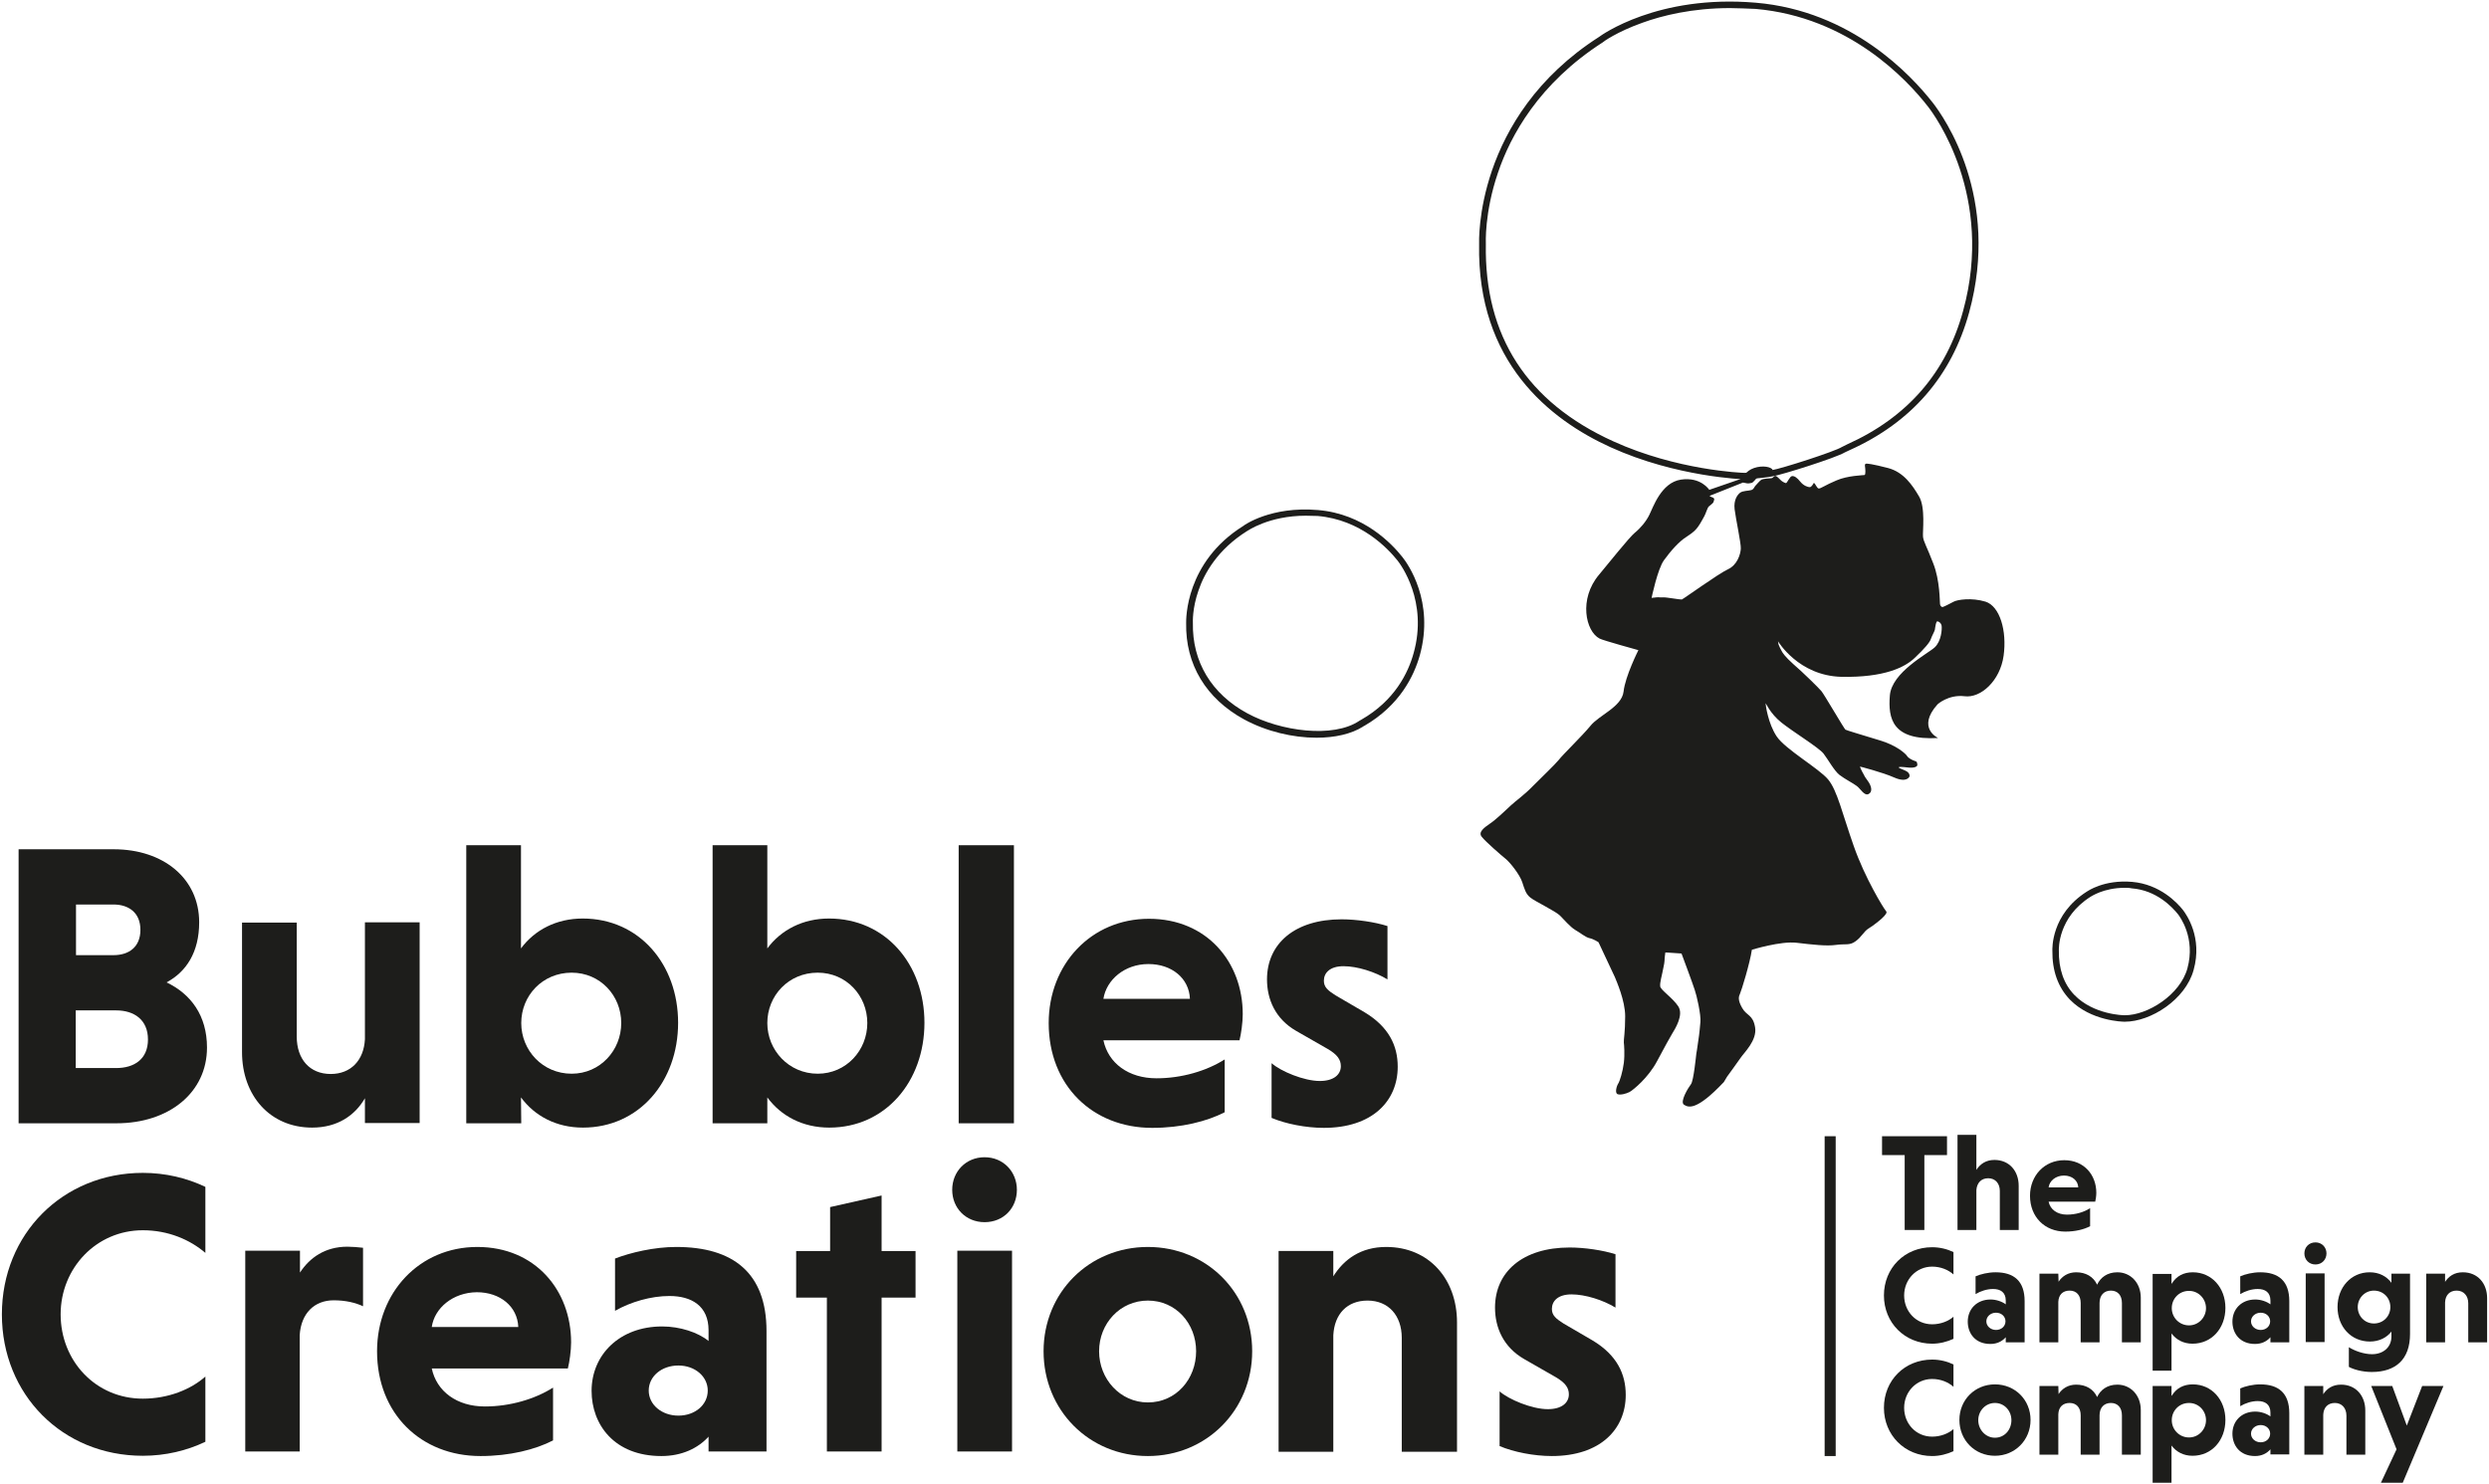 <svg xmlns="http://www.w3.org/2000/svg" xmlns:xlink="http://www.w3.org/1999/xlink" id="Laag_1" x="0px" y="0px" viewBox="0 0 923.5 550.8" style="enable-background:new 0 0 923.5 550.8;" xml:space="preserve"><style type="text/css">	.st0{fill-rule:evenodd;clip-rule:evenodd;fill:#1D1D1B;}	.st1{fill:#1D1D1B;}</style><g>	<path class="st0" d="M623.9,353.9c0,0,4.3,11.5,4.9,13.5c0.7,1.9,2.4,9.3,2.1,12c-0.3,2.7-0.3,3.8-0.5,4.9s-0.8,6-1,6.7  c-0.1,0.8-1,10.1-2,11.4s-4.2,6.5-2.6,7.6c1.6,1,4.5,2.5,14.8-8.4c0,0,0.8-1.3,1.2-2c0.4-0.6,3.9-5.3,5.1-7.1s6.1-6.4,5.3-11.2  s-3.1-4.2-4.8-7.2s-1.3-4.2-0.8-5.3c0.5-1,3.7-11.4,4.4-16.3c0,0,10.7-3.3,16.6-2.6s11.1,1.3,14.6,0.8s5,0.3,7.2-1.3  c2.3-1.6,3.2-3.8,4.9-4.8s5-3.6,5.8-4.6s1.2-1.3,0.5-2.1c-0.7-0.8-7.6-11.9-11.8-23.9c-4.2-11.9-6.1-20.6-9.5-24.7  s-15.9-11.2-19.1-16c-3.2-4.8-4.1-11.7-4.1-12.2s1.5,3.6,5.9,7.1s13.9,9.3,15.6,11.5c1.7,2.2,3.9,6.3,5.9,7.9  c2.1,1.6,5.1,3.1,6.4,4.1c1.4,1,2.8,3.8,4.4,3c1.6-0.8,1.1-3-0.3-4.9c-1.4-1.9-1.3-2-1.3-2s-1.4-2.4-1.6-3.3c0,0,8.3,2.1,12.8,4.1  c4.6,2,5.6-0.3,5.6-0.5s0.2-1.3-1.6-2.1s-2.8-1.1-2.3-1.3c0.5-0.2,2.6,0.1,3.8,0.2s3.2-0.1,3-1.2c-0.2-1-0.1-1-1-1.3  s-2.3-1-2.8-1.8s-3.8-4-10.4-5.9c-6.5-2-12-3.6-12.5-3.9c-0.5-0.4-8-13.3-8.9-14.3c-0.8-1-7.2-7.3-10.4-10c-3.1-2.8-4-4.2-4.3-4.8  c-0.3-0.5-1.1-2.1-1.2-2.5c-0.1-0.4-0.2-1.2-0.2-1.2s7.6,12.8,23.5,13.2c15.9,0.3,23.6-3.5,27.3-7.1c3.7-3.5,5.5-5.7,5.9-6.9  s1.4-2.9,1.5-3.5s0.4-3.3,1-3.1c0.5,0.2,1.2,0.4,1.5,1.6c0.2,1.3-0.1,5.8-2.6,8.1s-15.9,9.2-16.6,17.8c-0.7,8.6,0.9,16.8,17.9,15.8  c0,0-8.1-3.7-0.2-12.5c0,0,4-3.7,10-3c6,0.8,13.2-5.7,14.5-15s-1.4-18.4-6.7-20.1c-5.3-1.6-10.5-0.7-11.8,0c-1.4,0.7-3.9,2.1-4.3,2  c-0.4-0.2-0.7-0.4-0.8-1.2c-0.1-0.7,0-8.7-2.5-15c-2.4-6.3-3.6-8-3.8-9.9s1-10.9-1.5-15c-2.4-4.1-5.7-9-11.5-10.5s-7.8-1.7-8.2-1.6  c-0.4,0.1-0.4,0.6-0.3,1.2c0.1,0.6,0.3,2.9-0.2,3s-6.3,0.2-10.4,2c-4.1,1.7-5.9,3.1-6.6,3c-0.7-0.1-1.2-1.8-1.8-2.1  c0,0-0.8,1.6-1.5,1.6s-2.3-0.5-3.5-2s-2.2-2.2-3.1-2.1c-0.9,0.1-1.8,2.7-2.3,2.6c-0.5-0.1-1.6-0.7-2.1-1.3  c-0.6-0.6-1.6-1.7-2.1-1.3c-0.5,0.3-0.6,0.8-1.3,0.8s-2.8,0.2-3.5,0.5c-0.6,0.3-1.9,1.9-2.3,2.3c-0.4,0.4-0.6,1.4-1.6,1.6  c-1,0.3-3.1,0.2-4.1,1s-2.4,2.7-2,6.1c0.4,3.4,2.4,12.6,2.3,14.6c-0.1,2.1-1.3,6.1-4.8,7.7c-3.5,1.6-16.6,11.1-17.1,11.2  s-6-0.9-6.9-0.8c-0.9,0.1-1.7-0.1-2.5,0c-0.7,0.1-1.8,0.2-1.8,0.2s2.2-10.7,4.6-14s5.5-6.9,8.4-8.7c2.8-1.8,3.5-2.7,4.3-3.8  s1.8-3,2.3-3.9s1.1-3,1.6-3.5s1.7-1.2,1.8-1.8c0.2-0.7,0.5-1.1-0.2-1.5c-0.7-0.3-1.4-0.5-1.2-0.7c0.3-0.1,12.3-4.9,12.3-4.9  s1,0.2,1.6,0.3c0.7,0.1,1.4-0.2,1.7-0.2s1.7-1.6,2-2c0.3-0.5,2-0.7,2-0.7l2.3-0.1c0,0,1.8-0.9,1.4-2c-0.4-1.1-3.7-1.8-6.9-0.7  s-4.1,3.6-4.1,3.6l-1.5,0.7l-11,3.8c0,0-3.1-4.9-10.5-3.8c-7.4,1.1-10.4,10.5-11.7,13c-1.2,2.5-3.3,5-5.4,6.7  c-2.1,1.7-10.1,11.8-13.3,15.6c-7.6,9-5,21,0.2,23.7c1.3,0.7,14.4,4.3,14.4,4.3s-4.9,9.7-5.5,15.4c-0.7,5.7-9.1,8.7-12.3,12.7  c-3.2,3.9-10.2,10.6-11.8,12.7c-1.7,2-5.7,5.8-9.4,9.5c-3.7,3.8-6.4,5.5-8.4,7.4s-5.7,5.4-7.7,6.7c-2,1.4-4.5,3.1-3,4.9  c1.5,1.9,7.4,7,8.9,8.2s5.2,5.8,6.1,8.6c0.9,2.7,1.3,4.4,3.1,5.8s9.3,5,10.9,6.6s3.8,4.2,5.6,5.3c1.8,1,3.9,2.8,5.4,3.1  c1.5,0.3,3.3,1.5,3.3,1.5s5.5,11.7,6.1,13c0.5,1.3,3.8,8.6,3.8,14.5s-0.6,8.8-0.5,9.7c0.1,0.9,0.4,4.3,0,7.6  c-0.4,3.2-1.5,6.8-2.1,7.7s-1.3,3.5-0.2,3.9s3.2-0.2,4.4-0.8c1.3-0.7,6.9-5.2,10.2-11.4c3.3-6.1,4.5-8.4,5.6-10.2  c1.1-1.8,4.4-7,2.3-10.2c-2.1-3.2-6.5-6-6.7-7.4s0.7-4.3,0.8-5.1c0.1-0.8,0.8-3.4,0.8-4.4s0.3-3.1,0.3-3.1L623.9,353.9z"></path></g><g>	<path class="st1" d="M647.3,177.9L647.3,177.9c-0.3,0-25.3-0.8-49.7-11.9c-22.7-10.3-49.6-31.7-48.8-75.4c0-0.4-2-47.1,44.5-76.9  C594.1,13.1,615-2.1,651.4,1c35.6,3,57.8,27,65.7,37.1c4.3,5.5,25.2,35.3,13.5,77.9c-6.5,23.6-21.4,40.8-44.4,51.1  c-0.8,0.4-1.5,0.7-1.7,0.8c-3.3,2-23.2,8.3-26.9,8.9C654.1,177.5,647.6,177.9,647.3,177.9L647.3,177.9z M641.9,3  c-14.1,0-25.2,2.8-32.4,5.4c-9.6,3.4-14.8,7.2-14.8,7.3c-23.7,15.2-34.3,34.7-38.9,48.4c-5.1,14.9-4.5,26.3-4.5,26.5  c-0.6,34.1,15.3,58.7,47.3,73.2c23.5,10.7,47.5,11.7,48.8,11.7c0.6,0,6.7-0.4,10-1c3.7-0.6,23.3-6.9,26-8.6c0.4-0.2,1-0.5,2-1  c22.3-10,36.8-26.7,43-49.6c11.6-42.4-10.5-72.5-13.1-75.8c-7.7-9.9-29.3-33.2-64-36.2C648,3.2,644.9,3,641.9,3z"></path></g><g>	<path class="st1" d="M488.5,273.8c-8.8,0-18.6-2.3-26.9-6.8c-14.1-7.7-21.8-20.4-21.5-35.8c0-1.2-0.4-22.5,21.2-36  c0.3-0.3,10.3-7.4,27.7-5.9c17,1.4,27.5,12.6,31.3,17.4c2.1,2.6,12,16.6,6.5,36.5c-2.2,7.8-7.5,18.6-20.6,26.2  c-0.3,0.1-0.4,0.2-0.5,0.3C501.4,272.4,495.3,273.8,488.5,273.8z M484.5,191.4c-13.8,0-21.7,5.7-21.8,5.7c-11,6.9-15.9,15.8-18,22  c-2.4,6.8-2.1,12-2.1,12l0,0l0,0c-0.3,14.5,6.9,26.5,20.3,33.7c12.2,6.6,31.8,9.3,41.5,2.7c0.1-0.1,0.4-0.2,0.7-0.4  c12.4-7.1,17.4-17.4,19.4-24.7c5.4-19.2-4.8-32.9-6-34.4c-3.6-4.5-13.6-15.1-29.6-16.5C487.3,191.5,485.9,191.4,484.5,191.4z"></path></g><g>	<path class="st1" d="M788.4,379.2c-0.1,0-0.1,0-0.2,0l0,0c-0.5,0-12.4-0.2-20.2-8.2c-4.4-4.6-6.6-10.7-6.5-18.2  c0-0.5-0.6-13.4,12.8-21.9c0.2-0.1,6.3-4.5,16.8-3.6c10.3,0.9,16.7,7.7,18.9,10.5c1.2,1.6,7.3,10.1,3.9,22.2  C810.9,371,798,379.2,788.4,379.2z M788.4,329.5c-8,0-12.6,3.3-12.7,3.3c-12.2,7.7-11.8,19.4-11.8,19.9c-0.1,6.9,1.8,12.5,5.8,16.6  c7.1,7.3,18.1,7.5,18.5,7.5l0,0c0,0,0.1,0,0.2,0c8.5,0,20.5-7.6,23.2-17.4c3.1-11.3-2.8-19.2-3.5-20.1c-2.1-2.6-7.9-8.9-17.2-9.6  C790,329.5,789.2,329.5,788.4,329.5z"></path></g><g>	<g>		<path class="st1" d="M6.9,315.2h35.3c18.5,0,31.7,10.9,31.7,27.1c0,11.1-4.8,18.4-12.1,22.3c9,4.3,15,12.3,15,24.2   c0,16.7-14.1,28.1-33.6,28.1H6.9V315.2z M42.1,335.7H28.2v18.8h13.9c5.7,0,10-3,10-9.4S47.7,335.7,42.1,335.7z M43.1,375h-15v21.4   h15c6.7,0,11.8-3.3,11.8-10.6C54.9,378.5,49.8,375,43.1,375z"></path>	</g>	<g>		<path class="st1" d="M135.4,407.6c-3.7,6.4-10.2,10.9-19.6,10.9c-15.7,0-26-12-26-28v-48.1h20.3v42.3c0,8.4,4.8,13.9,12.6,13.9   c7.5,0,12.3-5.1,12.7-12.9v-43.4h20.3v74.5h-20.3V407.6z"></path>	</g>	<g>		<path class="st1" d="M193.4,416.9H173V313.7h20.3V352c5.1-6.9,13.2-11.1,22.9-11.1c20.9,0,35.4,16.9,35.4,38.7   s-14.5,38.9-35.3,38.9c-9.9,0-17.9-4.3-23-11.2L193.4,416.9L193.4,416.9z M212.1,398.5c10.6,0,18.4-8.7,18.4-18.8   c0-10.2-7.8-18.7-18.4-18.7c-10.8,0-18.7,8.5-18.7,18.7C193.4,389.8,201.3,398.5,212.1,398.5z"></path>	</g>	<g>		<path class="st1" d="M284.7,416.9h-20.3V313.7h20.3V352c5.1-6.9,13.2-11.1,22.9-11.1c20.9,0,35.4,16.9,35.4,38.7   s-14.5,38.9-35.3,38.9c-9.9,0-17.9-4.3-23-11.2V416.9z M303.4,398.5c10.6,0,18.4-8.7,18.4-18.8c0-10.2-7.8-18.7-18.4-18.7   c-10.8,0-18.7,8.5-18.7,18.7C284.7,389.8,292.7,398.5,303.4,398.5z"></path>	</g>	<g>		<path class="st1" d="M376.2,416.9h-20.5V313.7h20.5V416.9z"></path>	</g>	<g>		<path class="st1" d="M409.4,386.1c1.8,8.5,9.3,14.1,19.7,14.1c9.3,0,18.5-2.7,25.3-7v19.6c-6.6,3.4-16.1,5.8-26.9,5.8   c-22.1,0-38.4-15.7-38.4-38.9c0-21.8,15.7-38.7,37.2-38.7s34.8,16.1,34.8,35.4c0,3.1-0.6,7.3-1.2,9.7H409.4z M409.4,370.7h32.1   c-0.3-7.6-6.7-12.9-15.4-12.9C417.2,357.8,410.5,363.7,409.4,370.7z"></path>	</g>	<g>		<path class="st1" d="M514.8,363.5c-4.6-2.8-11.2-4.9-16.3-4.9c-5.1,0-7.3,2.5-7.3,5.4c0,2.4,1.5,3.6,4.3,5.4l10.8,6.3   c9,5.4,12.3,12.4,12.3,20.2c0,12.9-9.6,22.7-27.4,22.7c-6.7,0-14.2-1.5-19.4-3.7v-20.3c3.4,3,12,6.6,17.9,6.6   c5.2,0,7.8-2.4,7.8-5.5c0-2.4-1.3-4.3-4.9-6.4l-11.7-6.7c-7.8-4.5-10.8-11.8-10.8-19.1c0-13.2,10.2-22.3,27.7-22.3   c5.5,0,12.3,1,17,2.5V363.5z"></path>	</g>	<g>		<path class="st1" d="M76.2,535.1c-6.9,3.3-14.8,5.2-23.2,5.2c-29.8,0-52.3-22.7-52.3-52.5s22.6-52.5,52.3-52.5   c8.4,0,16.3,1.9,23.2,5.2V465c-5.7-4.9-13.8-8.4-23.2-8.4c-17.3,0-30.5,14.1-30.5,31.2c0,17.3,13,31.3,30.5,31.3   c9.4,0,17.8-3.4,23.2-8.2V535.1z"></path>	</g>	<g>		<path class="st1" d="M111.3,472.3c3.6-5.5,9.3-9.6,17.6-9.6c1.6,0,4.2,0.2,5.8,0.4v21.7c-2.8-1.3-6.4-2.2-10.9-2.2   c-7.2,0-12.1,4.9-12.6,12.9v43.2H91v-74.5h20.3V472.3z"></path>	</g>	<g>		<path class="st1" d="M160.2,507.9c1.8,8.5,9.3,14.1,19.7,14.1c9.3,0,18.5-2.7,25.3-7v19.6c-6.6,3.4-16.1,5.8-26.9,5.8   c-22.1,0-38.4-15.7-38.4-38.9c0-21.8,15.7-38.7,37.2-38.7s34.8,16.1,34.8,35.4c0,3.1-0.6,7.3-1.2,9.7L160.2,507.9L160.2,507.9z    M160.2,492.5h32.1c-0.3-7.6-6.7-12.9-15.4-12.9C168,479.7,161.2,485.5,160.2,492.5z"></path>	</g>	<g>		<path class="st1" d="M228.2,467.1c5.7-2.2,14.5-4.3,22.7-4.3c21.1,0,33.5,9.6,33.5,31.2v44.7h-21.5v-5.5   c-3.9,4.3-9.9,7.2-17.5,7.2c-17.5,0-25.9-11.7-25.9-24.2c0-13.3,10.3-23.9,26.2-23.9c6.6,0,13.3,2.2,17.2,5.4v-4   c0-9-6.3-12.7-14.5-12.7c-6.9,0-14.4,2.2-20.2,5.5V467.1z M251.7,525.4c6.2,0,10.9-4,10.9-9.3c0-5.2-4.7-9.3-10.9-9.3   s-11,4-11,9.3C240.7,521.4,245.6,525.4,251.7,525.4z"></path>	</g>	<g>		<path class="st1" d="M306.8,538.7v-57.1h-11.4v-17.3H308V448l19.1-4.3v20.6h12.6v17.3h-12.6v57.1H306.8z"></path>	</g>	<g>		<path class="st1" d="M365.3,429.5c7,0,12,5.4,12,12.1s-4.9,12-12,12c-6.9,0-12-5.2-12-12S358.4,429.5,365.3,429.5z M375.5,538.7   h-20.3v-74.5h20.3V538.7z"></path>	</g>	<g>		<path class="st1" d="M425.9,462.8c21.8,0,38.7,16.9,38.7,38.7c0,21.8-16.9,38.9-38.7,38.9s-38.7-17-38.7-38.9   C387.2,479.7,404.1,462.8,425.9,462.8z M425.9,520.5c10.5,0,17.9-8.7,17.9-19s-7.5-18.8-17.9-18.8c-10.3,0-18.1,8.5-18.1,18.8   S415.6,520.5,425.9,520.5z"></path>	</g>	<g>		<path class="st1" d="M494.7,473.7c4-6.4,10.3-10.9,19.6-10.9c16,0,26.3,12,26.3,28v48h-20.5v-42.3c0-8.2-4.9-13.8-12.7-13.8   c-7.5,0-12.3,4.9-12.7,12.9v43.2h-20.3v-74.5h20.3L494.7,473.7L494.7,473.7z"></path>	</g>	<g>		<path class="st1" d="M599.4,485.3c-4.6-2.8-11.2-4.9-16.3-4.9s-7.3,2.5-7.3,5.4c0,2.4,1.5,3.6,4.3,5.4l10.8,6.3   c9,5.4,12.3,12.4,12.3,20.2c0,12.9-9.6,22.7-27.4,22.7c-6.7,0-14.2-1.5-19.4-3.7v-20.3c3.4,3,12,6.6,17.9,6.6   c5.2,0,7.8-2.4,7.8-5.5c0-2.4-1.3-4.3-4.9-6.4l-11.7-6.7c-7.8-4.5-10.8-11.8-10.8-19.1c0-13.2,10.2-22.3,27.7-22.3   c5.5,0,12.3,1,17,2.5L599.4,485.3L599.4,485.3z"></path>	</g></g><g>	<rect x="677" y="421.7" class="st1" width="4.1" height="118.7"></rect></g><g>	<g>		<path class="st1" d="M706.7,428.7h-8.4v-7h24.1v7H714v27.8h-7.3V428.7z"></path>	</g>	<g>		<path class="st1" d="M733.3,434.2c1.4-2.2,3.6-3.7,6.7-3.7c5.5,0,9,4.1,9,9.6v16.4h-7V442c0-2.8-1.7-4.7-4.3-4.7s-4.2,1.7-4.4,4.4   v14.8h-7v-35.3h7V434.2z"></path>	</g>	<g>		<path class="st1" d="M760.1,446c0.6,2.9,3.2,4.8,6.8,4.8c3.2,0,6.3-0.9,8.6-2.4v6.7c-2.3,1.2-5.5,2-9.2,2   c-7.6,0-13.1-5.4-13.1-13.3c0-7.5,5.4-13.2,12.7-13.2c7.4,0,11.9,5.5,11.9,12.1c0,1.1-0.2,2.5-0.4,3.3H760.1z M760.1,440.7h11   c-0.1-2.6-2.3-4.4-5.3-4.4C762.7,436.3,760.4,438.3,760.1,440.7z"></path>	</g>	<g>		<path class="st1" d="M724.8,496.9c-2.4,1.1-5.1,1.8-7.9,1.8c-10.2,0-17.9-7.8-17.9-17.9c0-10.2,7.7-17.9,17.9-17.9   c2.9,0,5.6,0.7,7.9,1.8v8.3c-1.9-1.7-4.7-2.9-7.9-2.9c-5.9,0-10.4,4.8-10.4,10.7c0,5.9,4.4,10.7,10.4,10.7c3.2,0,6.1-1.2,7.9-2.8   V496.9z"></path>	</g>	<g>		<path class="st1" d="M733,473.7c1.8-0.8,4.7-1.5,7.4-1.5c6.9,0,10.8,3.3,10.8,10.7v15.3h-7v-1.9c-1.3,1.5-3.2,2.5-5.7,2.5   c-5.7,0-8.4-4-8.4-8.3c0-4.6,3.3-8.2,8.5-8.2c2.1,0,4.3,0.8,5.6,1.8v-1.4c0-3.1-2-4.3-4.7-4.3c-2.3,0-4.7,0.8-6.5,1.9L733,473.7   L733,473.7z M740.6,493.6c2,0,3.5-1.4,3.5-3.2c0-1.8-1.5-3.2-3.5-3.2s-3.6,1.4-3.6,3.2S738.6,493.6,740.6,493.6z"></path>	</g>	<g>		<path class="st1" d="M763.8,475.7c1.3-2,3.5-3.5,6.5-3.5c3.6,0,6.4,1.6,7.8,4.6c1.2-2.6,3.7-4.6,7.5-4.6c4.9,0,8.7,3.9,8.7,9.4   v16.6h-7v-14.6c0-2.9-1.6-4.6-4.1-4.6s-4.2,1.7-4.2,4.6v14.6h-7v-14.6c0-2.9-1.6-4.6-4.1-4.6s-4.1,1.5-4.2,4.2v15h-7v-25.5h7   L763.8,475.7L763.8,475.7z"></path>	</g>	<g>		<path class="st1" d="M805.8,476.4c1.7-2.8,4.4-4.2,7.8-4.2c7.1,0,12.1,5.8,12.1,13.2c0,7.5-5,13.3-12.2,13.3c-3.3,0-6-1.4-7.8-3.8   v13.8h-7v-35.9h7v3.6H805.8z M812.2,491.9c3.6,0,6.3-3,6.3-6.4s-2.7-6.4-6.3-6.4c-3.7,0-6.4,2.9-6.4,6.4S808.6,491.9,812.2,491.9z   "></path>	</g>	<g>		<path class="st1" d="M831.2,473.7c1.8-0.8,4.7-1.5,7.4-1.5c6.9,0,10.8,3.3,10.8,10.7v15.3h-7v-1.9c-1.3,1.5-3.2,2.5-5.7,2.5   c-5.7,0-8.4-4-8.4-8.3c0-4.6,3.3-8.2,8.5-8.2c2.1,0,4.3,0.8,5.6,1.8v-1.4c0-3.1-2-4.3-4.7-4.3c-2.3,0-4.7,0.8-6.5,1.9L831.2,473.7   L831.2,473.7z M838.8,493.6c2,0,3.5-1.4,3.5-3.2c0-1.8-1.5-3.2-3.5-3.2s-3.6,1.4-3.6,3.2S836.8,493.6,838.8,493.6z"></path>	</g>	<g>		<path class="st1" d="M859.1,461.1c2.4,0,4.1,1.8,4.1,4.1s-1.7,4.1-4.1,4.1c-2.4,0-4.1-1.8-4.1-4.1S856.7,461.1,859.1,461.1z    M862.5,498.1h-7v-25.5h7V498.1z"></path>	</g>	<g>		<path class="st1" d="M894.2,472.7v22.4c0,9.4-5.3,14.1-14.2,14.1c-3.6,0-6.9-1-8.5-1.9V500c2.2,1.4,5.6,2.6,8.6,2.6   c4.1,0,7.2-2.5,7.2-6.6v-1.8c-1.7,2.2-4.5,3.7-8,3.7c-7,0-12-5.5-12-12.8s5-12.9,11.9-12.9c3.6,0,6.3,1.5,8.1,3.9v-3.4   L894.2,472.7L894.2,472.7z M880.8,479c-3.4,0-6,2.8-6,6.1c0,3.4,2.6,6.1,6,6.1c3.5,0,6.1-2.7,6.1-6.1   C886.9,481.7,884.3,479,880.8,479z"></path>	</g>	<g>		<path class="st1" d="M907.1,475.9c1.4-2.2,3.5-3.7,6.7-3.7c5.5,0,9,4.1,9,9.6v16.4h-7v-14.5c0-2.8-1.7-4.7-4.3-4.7   s-4.2,1.7-4.3,4.4v14.8h-7v-25.5h7v3.2H907.1z"></path>	</g>	<g>		<path class="st1" d="M724.8,538.6c-2.4,1.1-5.1,1.8-7.9,1.8c-10.2,0-17.9-7.8-17.9-17.9c0-10.2,7.7-17.9,17.9-17.9   c2.9,0,5.6,0.7,7.9,1.8v8.3c-1.9-1.7-4.7-2.9-7.9-2.9c-5.9,0-10.4,4.8-10.4,10.7c0,5.9,4.4,10.7,10.4,10.7c3.2,0,6.1-1.2,7.9-2.8   V538.6z"></path>	</g>	<g>		<path class="st1" d="M740.2,513.8c7.5,0,13.2,5.8,13.2,13.2c0,7.5-5.8,13.3-13.2,13.3c-7.5,0-13.2-5.8-13.2-13.3   C727,519.6,732.7,513.8,740.2,513.8z M740.2,533.6c3.6,0,6.1-3,6.1-6.5s-2.6-6.4-6.1-6.4s-6.2,2.9-6.2,6.4   S736.7,533.6,740.2,533.6z"></path>	</g>	<g>		<path class="st1" d="M763.8,517.4c1.3-2,3.5-3.5,6.5-3.5c3.6,0,6.4,1.6,7.8,4.6c1.2-2.6,3.7-4.6,7.5-4.6c4.9,0,8.7,3.9,8.7,9.4   v16.6h-7v-14.6c0-2.9-1.6-4.6-4.1-4.6s-4.2,1.7-4.2,4.6v14.6h-7v-14.6c0-2.9-1.6-4.6-4.1-4.6s-4.1,1.5-4.2,4.2v15h-7v-25.5h7   L763.8,517.4L763.8,517.4z"></path>	</g>	<g>		<path class="st1" d="M805.8,518c1.7-2.8,4.4-4.2,7.8-4.2c7.1,0,12.1,5.8,12.1,13.2c0,7.5-5,13.3-12.2,13.3c-3.3,0-6-1.4-7.8-3.8   v13.8h-7v-35.9h7v3.6H805.8z M812.2,533.5c3.6,0,6.3-3,6.3-6.4c0-3.5-2.7-6.4-6.3-6.4c-3.7,0-6.4,2.9-6.4,6.4   S808.6,533.5,812.2,533.5z"></path>	</g>	<g>		<path class="st1" d="M831.2,515.3c1.8-0.8,4.7-1.5,7.4-1.5c6.9,0,10.8,3.3,10.8,10.7v15.3h-7v-1.9c-1.3,1.5-3.2,2.5-5.7,2.5   c-5.7,0-8.4-4-8.4-8.3c0-4.6,3.3-8.2,8.5-8.2c2.1,0,4.3,0.8,5.6,1.8v-1.4c0-3.1-2-4.3-4.7-4.3c-2.3,0-4.7,0.8-6.5,1.9L831.2,515.3   L831.2,515.3z M838.8,535.3c2,0,3.5-1.4,3.5-3.2s-1.5-3.2-3.5-3.2s-3.6,1.4-3.6,3.2C835.2,533.9,836.8,535.3,838.8,535.3z"></path>	</g>	<g>		<path class="st1" d="M861.9,517.6c1.4-2.2,3.5-3.7,6.7-3.7c5.5,0,9,4.1,9,9.6v16.4h-7v-14.5c0-2.8-1.7-4.7-4.3-4.7   s-4.2,1.7-4.3,4.4v14.8h-7v-25.5h7v3.2H861.9z"></path>	</g>	<g>		<path class="st1" d="M889.2,537.9l-9.4-23.5h7.8l5.4,14.7l5.7-14.7h7.9l-15.1,35.9h-8.1L889.2,537.9z"></path>	</g></g></svg>